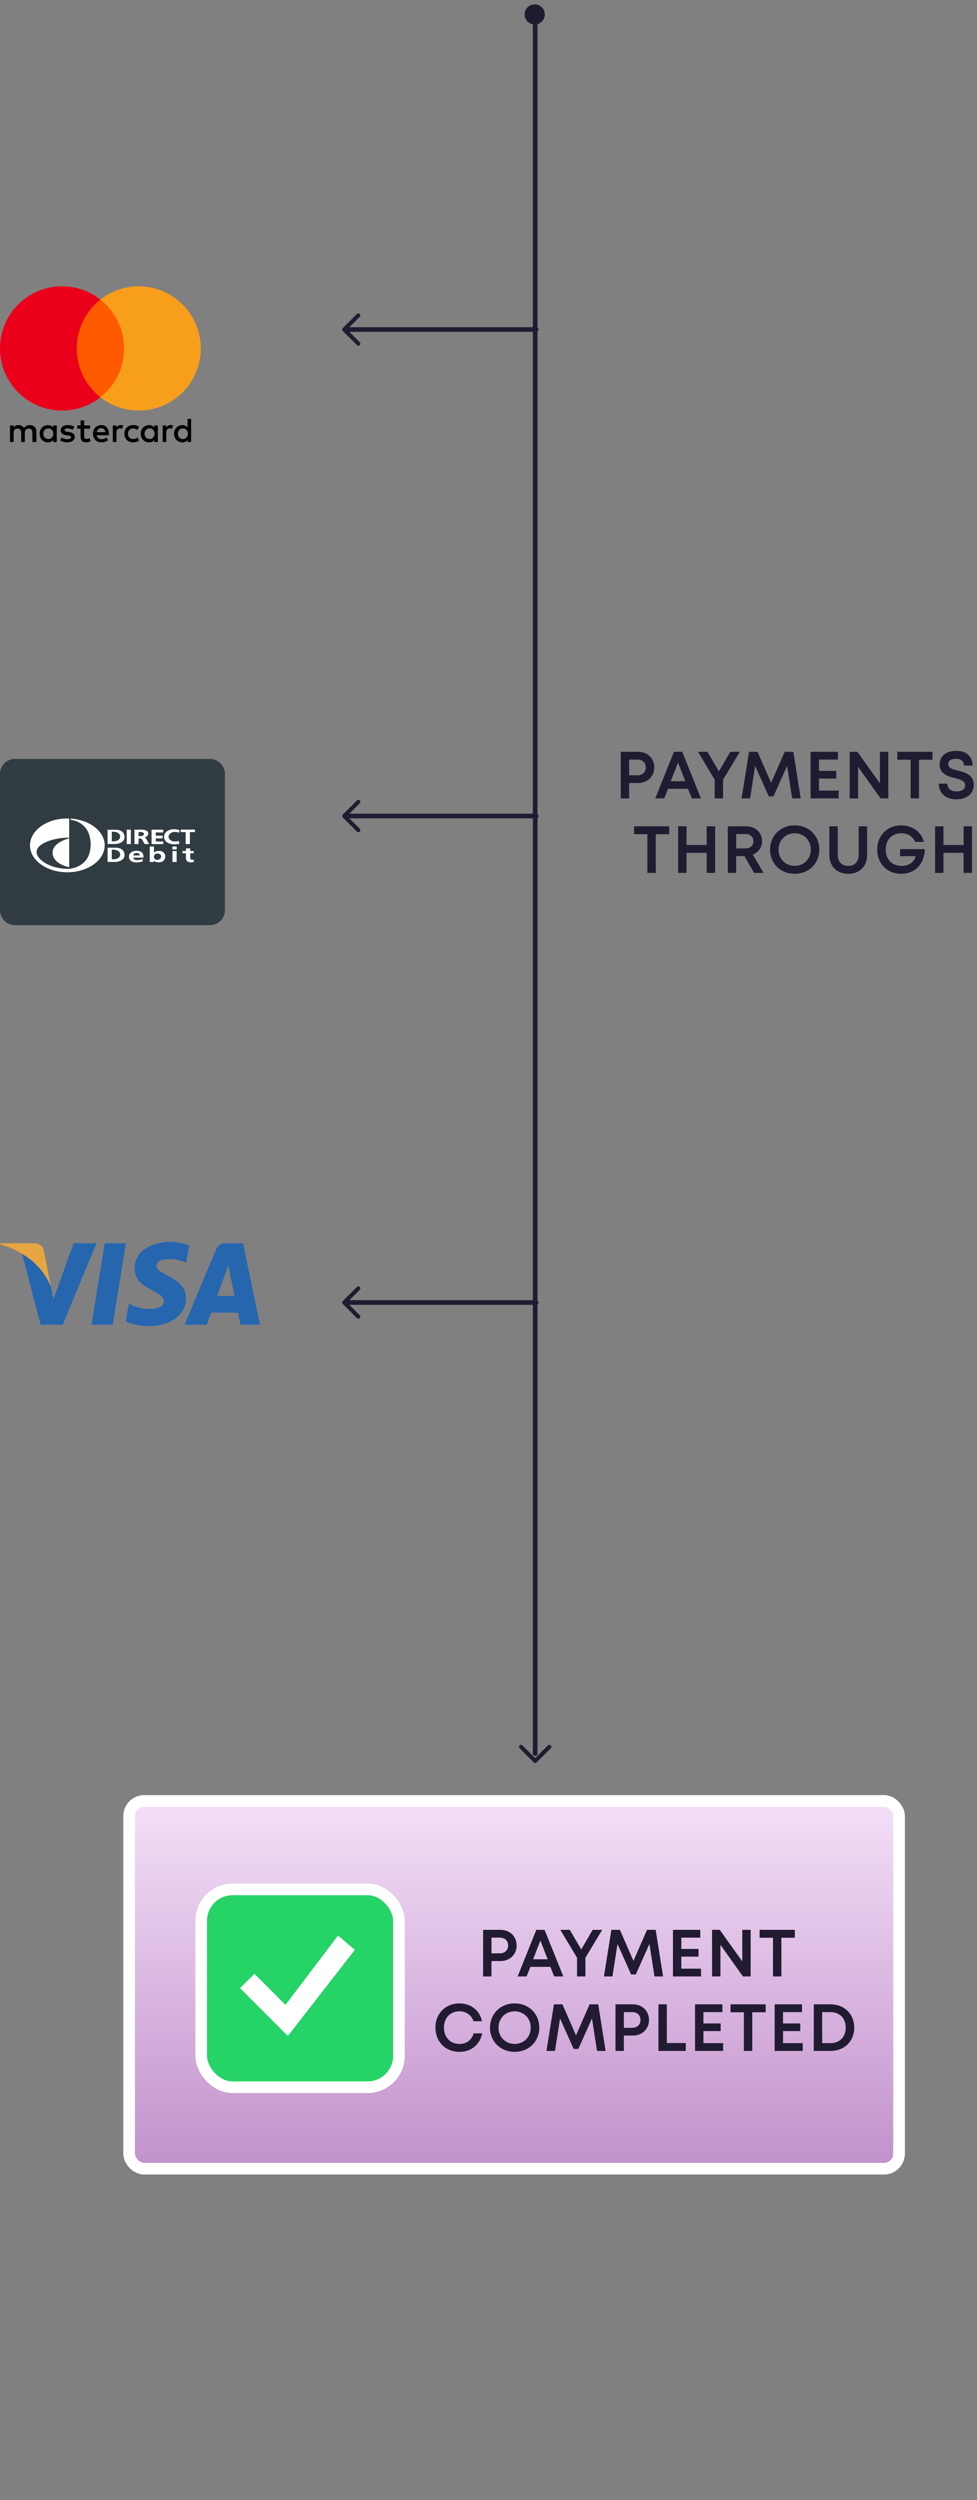 <svg width="210" height="537" viewBox="0 0 210 537" fill="none" xmlns="http://www.w3.org/2000/svg">
<rect x="0" y="0" width="210" height="537" fill="#808080" stroke="none"/>
<path d="M115.034 3L115.034 376.676" stroke="#211B32" stroke-linecap="round"/>
<path d="M111.996 375.227L115.033 378.264L118.071 375.227" stroke="#211B32" stroke-width="0.868" stroke-linecap="round" stroke-linejoin="round"/>
<path fill-rule="evenodd" clip-rule="evenodd" d="M117.101 3.1C117.101 4.298 116.129 5.27 114.931 5.27C113.733 5.27 112.762 4.298 112.762 3.1C112.762 1.902 113.733 0.931 114.931 0.931C116.129 0.931 117.101 1.902 117.101 3.1Z" fill="#211B32"/>
<path d="M115.25 70.785L74.158 70.785" stroke="#211B32" stroke-linecap="round"/>
<path d="M77.02 67.75L73.983 70.787L77.02 73.825" stroke="#211B32" stroke-width="0.868" stroke-linecap="round" stroke-linejoin="round"/>
<path d="M115.25 175.285L74.158 175.285" stroke="#211B32" stroke-linecap="round"/>
<path d="M77.02 172.25L73.983 175.287L77.02 178.325" stroke="#211B32" stroke-width="0.868" stroke-linecap="round" stroke-linejoin="round"/>
<path d="M115.25 279.785L74.158 279.785" stroke="#211B32" stroke-linecap="round"/>
<path d="M77.02 276.75L73.983 279.787L77.02 282.825" stroke="#211B32" stroke-width="0.868" stroke-linecap="round" stroke-linejoin="round"/>
<rect x="27.75" y="386.848" width="165.5" height="79" rx="3.25" fill="url(#paint0_linear_2187_7515)" stroke="white" stroke-width="2.5"/>
<path d="M103.84 414.541H107.558C109.617 414.541 111.047 415.971 111.047 417.901C111.047 419.817 109.617 421.247 107.558 421.247H105.641V424.551H103.84V414.541ZM105.641 419.589H107.4C108.53 419.589 109.216 418.902 109.216 417.901C109.216 416.886 108.53 416.214 107.4 416.214H105.641V419.589ZM121.085 424.551H119.126L118.297 422.492H114.007L113.192 424.551H111.261L115.279 414.541H117.053L121.085 424.551ZM116.152 416.843L114.593 420.861H117.71L116.152 416.843ZM124.03 424.551V420.532L120.441 414.541H122.472L124.931 418.745L127.391 414.541H129.436L125.832 420.532V424.551H124.03ZM140.936 414.541L142.523 424.551H140.678L139.592 417.572L136.66 424.122H135.659L132.728 417.587L131.641 424.551H129.81L131.412 414.541H133.242L136.16 421.205L139.077 414.541H140.936ZM150.679 424.551H144.644V414.541H150.522V416.214H146.446V418.645H150.15V420.289H146.446V422.878H150.679V424.551ZM153.054 424.551V414.541H154.713L159.547 421.319V414.541H161.348V424.551H159.69L154.856 417.773V424.551H153.054ZM163.276 416.242V414.541H170.84V416.242H167.952V424.551H166.15V416.242H163.276ZM98.781 440.751C95.75 440.751 93.59 438.592 93.59 435.546C93.59 432.528 95.764 430.341 98.738 430.341C101.226 430.341 103.114 431.856 103.6 434.173H101.784C101.312 432.829 100.183 432.042 98.753 432.042C96.822 432.042 95.421 433.429 95.421 435.546C95.421 437.648 96.822 439.049 98.753 439.049C100.268 439.049 101.369 438.22 101.813 436.776H103.643C103.157 439.178 101.284 440.751 98.781 440.751ZM110.629 440.751C107.555 440.751 105.324 438.506 105.324 435.546C105.324 432.586 107.555 430.341 110.629 430.341C113.675 430.341 115.92 432.586 115.92 435.546C115.92 438.506 113.675 440.751 110.629 440.751ZM110.629 439.049C112.588 439.049 114.076 437.562 114.076 435.546C114.076 433.529 112.588 432.042 110.629 432.042C108.642 432.042 107.154 433.529 107.154 435.546C107.154 437.562 108.642 439.049 110.629 439.049ZM128.586 430.541L130.173 440.551H128.329L127.242 433.572L124.31 440.122H123.309L120.378 433.587L119.291 440.551H117.461L119.062 430.541H120.893L123.81 437.205L126.727 430.541H128.586ZM132.294 430.541H136.012C138.072 430.541 139.502 431.971 139.502 433.901C139.502 435.817 138.072 437.247 136.012 437.247H134.096V440.551H132.294V430.541ZM134.096 435.589H135.855C136.985 435.589 137.671 434.902 137.671 433.901C137.671 432.886 136.985 432.214 135.855 432.214H134.096V435.589ZM141.528 430.541H143.33V438.849H147.406V440.551H141.528V430.541ZM155.429 440.551H149.394V430.541H155.271V432.214H151.196V434.645H154.9V436.289H151.196V438.878H155.429V440.551ZM157.018 432.242V430.541H164.582V432.242H161.694V440.551H159.892V432.242H157.018ZM172.542 440.551H166.508V430.541H172.385V432.214H168.309V434.645H172.013V436.289H168.309V438.878H172.542V440.551ZM174.918 440.551V430.541H178.536C181.524 430.541 183.612 432.643 183.612 435.546C183.612 438.449 181.524 440.551 178.536 440.551H174.918ZM176.72 432.214V438.878H178.479C180.481 438.878 181.782 437.576 181.782 435.546C181.782 433.515 180.481 432.214 178.479 432.214H176.72Z" fill="#211B32"/>
<rect x="43.25" y="405.848" width="42.5" height="42.5" rx="6.75" fill="#25D366" stroke="white" stroke-width="2.5"/>
<path d="M72.664 415.762L61.363 430.661L54.682 423.984L51.599 427.067L61.873 437.342L76.262 418.845L72.664 415.762Z" fill="white"/>
<path d="M133.426 161.49H137.144C139.204 161.49 140.634 162.92 140.634 164.85C140.634 166.767 139.204 168.197 137.144 168.197H135.228V171.5H133.426V161.49ZM135.228 166.538H136.987C138.117 166.538 138.803 165.851 138.803 164.85C138.803 163.835 138.117 163.163 136.987 163.163H135.228V166.538ZM150.672 171.5H148.713L147.884 169.441H143.594L142.778 171.5H140.848L144.866 161.49H146.639L150.672 171.5ZM145.739 163.792L144.18 167.811H147.297L145.739 163.792ZM153.617 171.5V167.482L150.028 161.49H152.058L154.518 165.694L156.978 161.49H159.023L155.419 167.482V171.5H153.617ZM170.523 161.49L172.11 171.5H170.265L169.179 164.522L166.247 171.071H165.246L162.315 164.536L161.228 171.5H159.397L160.999 161.49H162.829L165.747 168.154L168.664 161.49H170.523ZM180.266 171.5H174.231V161.49H180.108V163.163H176.033V165.594H179.737V167.239H176.033V169.827H180.266V171.5ZM182.641 171.5V161.49H184.3L189.134 168.268V161.49H190.935V171.5H189.277L184.443 164.722V171.5H182.641ZM192.862 163.192V161.49H200.427V163.192H197.539V171.5H195.737V163.192H192.862ZM205.615 171.7C203.184 171.7 201.783 170.313 201.783 168.325H203.627C203.627 169.326 204.3 169.998 205.615 169.998C206.874 169.998 207.46 169.412 207.46 168.669C207.46 167.71 206.43 167.439 205.243 167.138C203.728 166.767 201.969 166.252 201.969 164.207C201.969 162.534 203.213 161.29 205.515 161.29C207.803 161.29 209.033 162.534 209.033 164.45H207.217C207.217 163.592 206.602 162.991 205.458 162.991C204.328 162.991 203.813 163.506 203.813 164.15C203.813 164.993 204.771 165.265 205.915 165.537C207.46 165.923 209.305 166.423 209.305 168.583C209.305 170.356 207.96 171.7 205.615 171.7ZM136.274 179.192V177.49H143.839V179.192H140.95V187.5H139.148V179.192H136.274ZM147.566 181.508H151.899V177.49H153.715V187.5H151.899V183.196H147.566V187.5H145.764V177.49H147.566V181.508ZM161.799 183.567L164.116 187.5H162.085L160.012 183.896H158.238V187.5H156.437V177.49H160.383C162.4 177.49 163.801 178.877 163.801 180.693C163.801 181.98 163.043 183.096 161.799 183.567ZM161.942 180.693C161.942 179.792 161.313 179.163 160.24 179.163H158.238V182.238H160.24C161.313 182.238 161.942 181.608 161.942 180.693ZM170.825 187.7C167.75 187.7 165.52 185.455 165.52 182.495C165.52 179.535 167.75 177.29 170.825 177.29C173.871 177.29 176.116 179.535 176.116 182.495C176.116 185.455 173.871 187.7 170.825 187.7ZM170.825 185.998C172.784 185.998 174.271 184.511 174.271 182.495C174.271 180.479 172.784 178.991 170.825 178.991C168.837 178.991 167.35 180.479 167.35 182.495C167.35 184.511 168.837 185.998 170.825 185.998ZM182.33 187.7C179.871 187.7 178.269 186.084 178.269 183.682V177.49H180.071V183.596C180.071 185.126 180.943 185.998 182.33 185.998C183.703 185.998 184.575 185.126 184.575 183.596V177.49H186.377V183.682C186.377 186.084 184.775 187.7 182.33 187.7ZM196.82 183.911H193.459V182.395H198.779C198.722 185.569 196.691 187.7 193.702 187.7C190.699 187.7 188.554 185.541 188.554 182.495C188.554 179.463 190.728 177.29 193.674 177.29C196.291 177.29 198.107 178.863 198.579 180.85H196.705C196.233 179.764 195.261 178.991 193.731 178.991C191.758 178.991 190.385 180.35 190.385 182.495C190.385 184.626 191.758 185.998 193.76 185.998C195.375 185.998 196.491 185.198 196.82 183.911ZM202.786 181.508H207.119V177.49H208.935V187.5H207.119V183.196H202.786V187.5H200.984V177.49H202.786V181.508Z" fill="#211B32"/>
<g clip-path="url(#clip0_2187_7515)">
<path d="M7.823 94.948V92.724C7.823 91.873 7.305 91.315 6.415 91.315C5.97 91.315 5.486 91.462 5.154 91.946C4.894 91.54 4.523 91.315 3.966 91.315C3.594 91.315 3.223 91.428 2.929 91.834V91.389H2.151V94.948H2.929V92.983C2.929 92.352 3.262 92.054 3.78 92.054C4.298 92.054 4.557 92.386 4.557 92.983V94.948H5.335V92.983C5.335 92.352 5.706 92.054 6.186 92.054C6.704 92.054 6.963 92.386 6.963 92.983V94.948H7.823ZM19.357 91.389H18.095V90.313H17.318V91.389H16.614V92.093H17.318V93.726C17.318 94.542 17.65 95.022 18.54 95.022C18.873 95.022 19.244 94.909 19.503 94.762L19.279 94.093C19.054 94.24 18.795 94.278 18.609 94.278C18.238 94.278 18.091 94.054 18.091 93.687V92.093H19.352V91.389H19.357ZM25.957 91.311C25.512 91.311 25.214 91.536 25.028 91.829V91.384H24.251V94.944H25.028V92.939C25.028 92.348 25.288 92.011 25.771 92.011C25.918 92.011 26.104 92.05 26.255 92.084L26.48 91.341C26.324 91.311 26.104 91.311 25.957 91.311ZM15.983 91.682C15.611 91.423 15.093 91.311 14.536 91.311C13.646 91.311 13.054 91.756 13.054 92.46C13.054 93.052 13.499 93.389 14.277 93.497L14.648 93.536C15.054 93.609 15.279 93.721 15.279 93.907C15.279 94.166 14.981 94.352 14.462 94.352C13.944 94.352 13.534 94.166 13.274 93.981L12.903 94.572C13.309 94.87 13.866 95.017 14.424 95.017C15.46 95.017 16.056 94.533 16.056 93.868C16.056 93.237 15.573 92.905 14.834 92.793L14.462 92.754C14.13 92.715 13.871 92.641 13.871 92.421C13.871 92.162 14.13 92.015 14.54 92.015C14.985 92.015 15.43 92.201 15.655 92.313L15.983 91.682ZM36.67 91.311C36.225 91.311 35.927 91.536 35.741 91.829V91.384H34.964V94.944H35.741V92.939C35.741 92.348 36 92.011 36.484 92.011C36.631 92.011 36.817 92.05 36.968 92.084L37.193 91.35C37.041 91.311 36.821 91.311 36.67 91.311ZM26.735 93.168C26.735 94.244 27.478 95.022 28.627 95.022C29.145 95.022 29.517 94.909 29.888 94.615L29.517 93.985C29.218 94.209 28.925 94.317 28.588 94.317C27.957 94.317 27.512 93.873 27.512 93.168C27.512 92.499 27.957 92.054 28.588 92.019C28.92 92.019 29.218 92.132 29.517 92.352L29.888 91.721C29.517 91.423 29.145 91.315 28.627 91.315C27.478 91.311 26.735 92.093 26.735 93.168ZM33.927 93.168V91.389H33.149V91.834C32.89 91.501 32.519 91.315 32.035 91.315C31.033 91.315 30.255 92.093 30.255 93.168C30.255 94.244 31.033 95.022 32.035 95.022C32.553 95.022 32.925 94.836 33.149 94.503V94.948H33.927V93.168ZM31.072 93.168C31.072 92.538 31.478 92.019 32.147 92.019C32.778 92.019 33.223 92.503 33.223 93.168C33.223 93.799 32.778 94.317 32.147 94.317C31.482 94.278 31.072 93.795 31.072 93.168ZM21.767 91.311C20.73 91.311 19.987 92.054 19.987 93.164C19.987 94.278 20.73 95.017 21.806 95.017C22.324 95.017 22.843 94.87 23.253 94.533L22.881 93.976C22.583 94.201 22.212 94.348 21.845 94.348C21.361 94.348 20.881 94.123 20.769 93.497H23.4C23.4 93.384 23.4 93.311 23.4 93.199C23.434 92.054 22.765 91.311 21.767 91.311ZM21.767 91.981C22.251 91.981 22.583 92.278 22.657 92.832H20.804C20.877 92.352 21.21 91.981 21.767 91.981ZM41.085 93.168V89.981H40.307V91.834C40.048 91.501 39.676 91.315 39.193 91.315C38.19 91.315 37.413 92.093 37.413 93.168C37.413 94.244 38.19 95.022 39.193 95.022C39.711 95.022 40.082 94.836 40.307 94.503V94.948H41.085V93.168ZM38.229 93.168C38.229 92.538 38.635 92.019 39.305 92.019C39.935 92.019 40.38 92.503 40.38 93.168C40.38 93.799 39.935 94.317 39.305 94.317C38.635 94.278 38.229 93.795 38.229 93.168ZM12.199 93.168V91.389H11.421V91.834C11.162 91.501 10.791 91.315 10.307 91.315C9.305 91.315 8.527 92.093 8.527 93.168C8.527 94.244 9.305 95.022 10.307 95.022C10.825 95.022 11.197 94.836 11.421 94.503V94.948H12.199V93.168ZM9.309 93.168C9.309 92.538 9.715 92.019 10.385 92.019C11.015 92.019 11.46 92.503 11.46 93.168C11.46 93.799 11.015 94.317 10.385 94.317C9.715 94.278 9.309 93.795 9.309 93.168Z" fill="black"/>
<path d="M27.404 64.352H15.724V85.337H27.404V64.352Z" fill="#FF5A00"/>
<path d="M16.501 74.844C16.501 70.58 18.506 66.796 21.581 64.351C19.318 62.572 16.462 61.496 13.348 61.496C5.97 61.496 0 67.466 0 74.844C0 82.222 5.97 88.192 13.348 88.192C16.462 88.192 19.318 87.116 21.581 85.336C18.501 82.926 16.501 79.107 16.501 74.844Z" fill="#EB001B"/>
<path d="M43.162 74.844C43.162 82.222 37.192 88.192 29.814 88.192C26.7 88.192 23.845 87.116 21.581 85.336C24.695 82.887 26.661 79.107 26.661 74.844C26.661 70.58 24.657 66.796 21.581 64.351C23.84 62.572 26.695 61.496 29.81 61.496C37.192 61.496 43.162 67.505 43.162 74.844Z" fill="#F79E1B"/>
</g>
<g clip-path="url(#clip1_2187_7515)">
<rect x="5.665" y="173.977" width="39.322" height="16.116" fill="white"/>
<path d="M30.314 178.717H29.782V179.607H30.259C30.259 179.607 30.92 179.569 30.959 179.162C30.977 178.772 30.314 178.717 30.314 178.717ZM24.54 182.514H24.024V184.571H24.614C24.614 184.571 25.828 184.496 25.828 183.551C25.828 182.606 24.54 182.514 24.54 182.514ZM24.54 178.662H24.024V180.718H24.614C24.614 180.718 25.828 180.624 25.828 179.699C25.828 178.736 24.54 178.66 24.54 178.66V178.662ZM33.826 183.329C33.299 183.329 33.138 183.731 33.091 183.928V184.17C33.138 184.369 33.3 184.718 33.864 184.718C34.056 184.715 34.239 184.642 34.381 184.513C34.523 184.384 34.614 184.207 34.636 184.015C34.636 183.793 34.506 183.329 33.826 183.329ZM29.358 183.218C28.846 183.218 28.678 183.496 28.628 183.754H30.039C30.039 183.754 30.039 183.218 29.358 183.218Z" fill="#303C42"/>
<path d="M45.122 163.02H3.223C1.446 163.02 0 164.476 0 166.266V195.485C0 197.276 1.446 198.732 3.223 198.732H45.122C46.9 198.732 48.345 197.276 48.345 195.485V166.266C48.345 164.476 46.9 163.02 45.122 163.02ZM32.577 178.218H35.078V178.811H33.477V179.515H34.949V180.09H33.477V180.756H35.096V181.312H32.577V178.218ZM14.463 187.369C10.032 187.369 6.446 184.775 6.446 181.59C6.446 178.405 10.032 175.811 14.463 175.811C14.599 175.811 14.734 175.813 14.868 175.818V179.963C12.725 179.806 7.863 180.819 7.863 183.035C7.863 184.479 10.436 186.59 14.629 186.647C14.794 186.647 19.557 186.461 19.483 181.312C19.422 176.986 16.209 176.23 15.18 176.098V175.834C19.277 176.095 22.5 178.577 22.5 181.59C22.5 184.775 18.895 187.369 14.463 187.369ZM14.868 180.079V186.276C14.868 186.276 11.3 185.627 11.3 183.165C11.3 181.2 13.943 180.334 14.868 180.079ZM24.999 185.147H23.125V182.09H24.962C24.962 182.09 26.783 182.053 26.766 183.72C26.748 184.962 24.999 185.147 24.999 185.147ZM24.999 181.293H23.125V178.236H24.962C24.962 178.236 26.783 178.201 26.766 179.868C26.748 181.108 24.999 181.293 24.999 181.293ZM27.244 178.218H28.126V181.312H27.244V178.218ZM29.431 184.757C30.204 184.775 30.646 184.479 30.646 184.479V185.054C30.646 185.054 29.8 185.257 29.396 185.257C28.972 185.257 27.721 185.164 27.721 183.997C27.721 183.053 28.753 182.757 29.339 182.757C30.37 182.794 30.867 183.163 30.848 184.22C30.848 184.236 29.154 184.225 28.625 184.22C28.677 184.463 28.851 184.729 29.431 184.757ZM31.123 181.312C31.123 181.312 30.977 181.127 30.902 180.997C30.848 180.868 30.682 180.59 30.682 180.59C30.682 180.59 30.553 180.126 30.113 180.126L29.781 180.114V181.312H28.899V178.218H30.351C30.351 178.218 31.86 178.144 31.86 179.033C31.86 179.793 30.994 179.848 30.994 179.848C30.994 179.848 31.234 179.886 31.344 180.053C31.436 180.2 32.043 181.312 32.043 181.312H31.123ZM34.084 185.239C33.584 185.239 33.278 185.067 33.091 184.853V185.164H32.19V181.83H33.092V183.178C33.295 182.954 33.637 182.775 34.212 182.775C35.353 182.775 35.537 183.738 35.518 183.997C35.502 184.257 35.408 185.239 34.084 185.239ZM37.964 185.164H37.065V182.811H37.967V185.164H37.964ZM37.964 182.46H37.065V181.83H37.967V182.46H37.964ZM37.448 180.756C38.075 180.756 38.443 180.645 38.443 180.645L38.534 181.238C38.534 181.238 38.259 181.368 37.431 181.368C36.602 181.368 35.261 180.96 35.261 179.775C35.261 178.571 36.53 178.126 37.321 178.126C38.13 178.126 38.589 178.33 38.589 178.33L38.48 178.866C38.48 178.866 38.056 178.701 37.505 178.701C36.788 178.701 36.235 179.236 36.217 179.718C36.217 180.256 36.842 180.738 37.45 180.757L37.448 180.756ZM40.961 185.239C40.686 185.239 39.969 185.072 39.969 184.367V183.294H39.215V182.812H39.969V182.238H40.887V182.812H41.641V183.294H40.887V184.22C40.887 184.22 40.887 184.682 41.256 184.682C41.624 184.682 41.643 184.627 41.643 184.627L41.659 185.147C41.659 185.147 41.237 185.239 40.961 185.239ZM41.899 178.738H40.815V181.312H39.912V178.738H38.847V178.201H41.899V178.738Z" fill="#303C42"/>
</g>
<path d="M24.224 284.564H19.664L22.514 267.051H27.074L24.224 284.564ZM15.829 267.051L11.482 279.097L10.967 276.503L10.968 276.504L9.434 268.628C9.434 268.628 9.248 267.051 7.271 267.051H0.084L0 267.348C0 267.348 2.198 267.805 4.769 269.35L8.731 284.565H13.482L20.736 267.051H15.829ZM51.692 284.564H55.879L52.228 267.051H48.563C46.87 267.051 46.458 268.356 46.458 268.356L39.658 284.564H44.411L45.362 281.963H51.158L51.692 284.564ZM46.675 278.369L49.071 271.816L50.418 278.369H46.675ZM40.014 271.263L40.665 267.502C40.665 267.502 38.657 266.738 36.564 266.738C34.302 266.738 28.928 267.727 28.928 272.536C28.928 277.06 35.235 277.117 35.235 279.493C35.235 281.87 29.578 281.444 27.711 279.945L27.033 283.878C27.033 283.878 29.069 284.867 32.18 284.867C35.291 284.867 39.986 283.255 39.986 278.871C39.986 274.317 33.622 273.893 33.622 271.913C33.623 269.933 38.063 270.188 40.014 271.263Z" fill="#2566AF"/>
<path d="M10.968 276.5L9.434 268.624C9.434 268.624 9.248 267.047 7.271 267.047H0.084L0 267.343C0 267.343 3.454 268.059 6.767 270.741C9.935 273.305 10.968 276.5 10.968 276.5Z" fill="#E6A540"/>
<defs>
<linearGradient id="paint0_linear_2187_7515" x1="110.5" y1="388.098" x2="110.5" y2="464.598" gradientUnits="userSpaceOnUse">
<stop stop-color="#F3DEF7"/>
<stop offset="1" stop-color="#C292CC"/>
</linearGradient>
<clipPath id="clip0_2187_7515">
<rect width="43.162" height="33.521" fill="white" transform="translate(0 61.5)"/>
</clipPath>
<clipPath id="clip1_2187_7515">
<rect width="48.345" height="35.712" fill="white" transform="translate(0 163.02)"/>
</clipPath>
</defs>
</svg>
